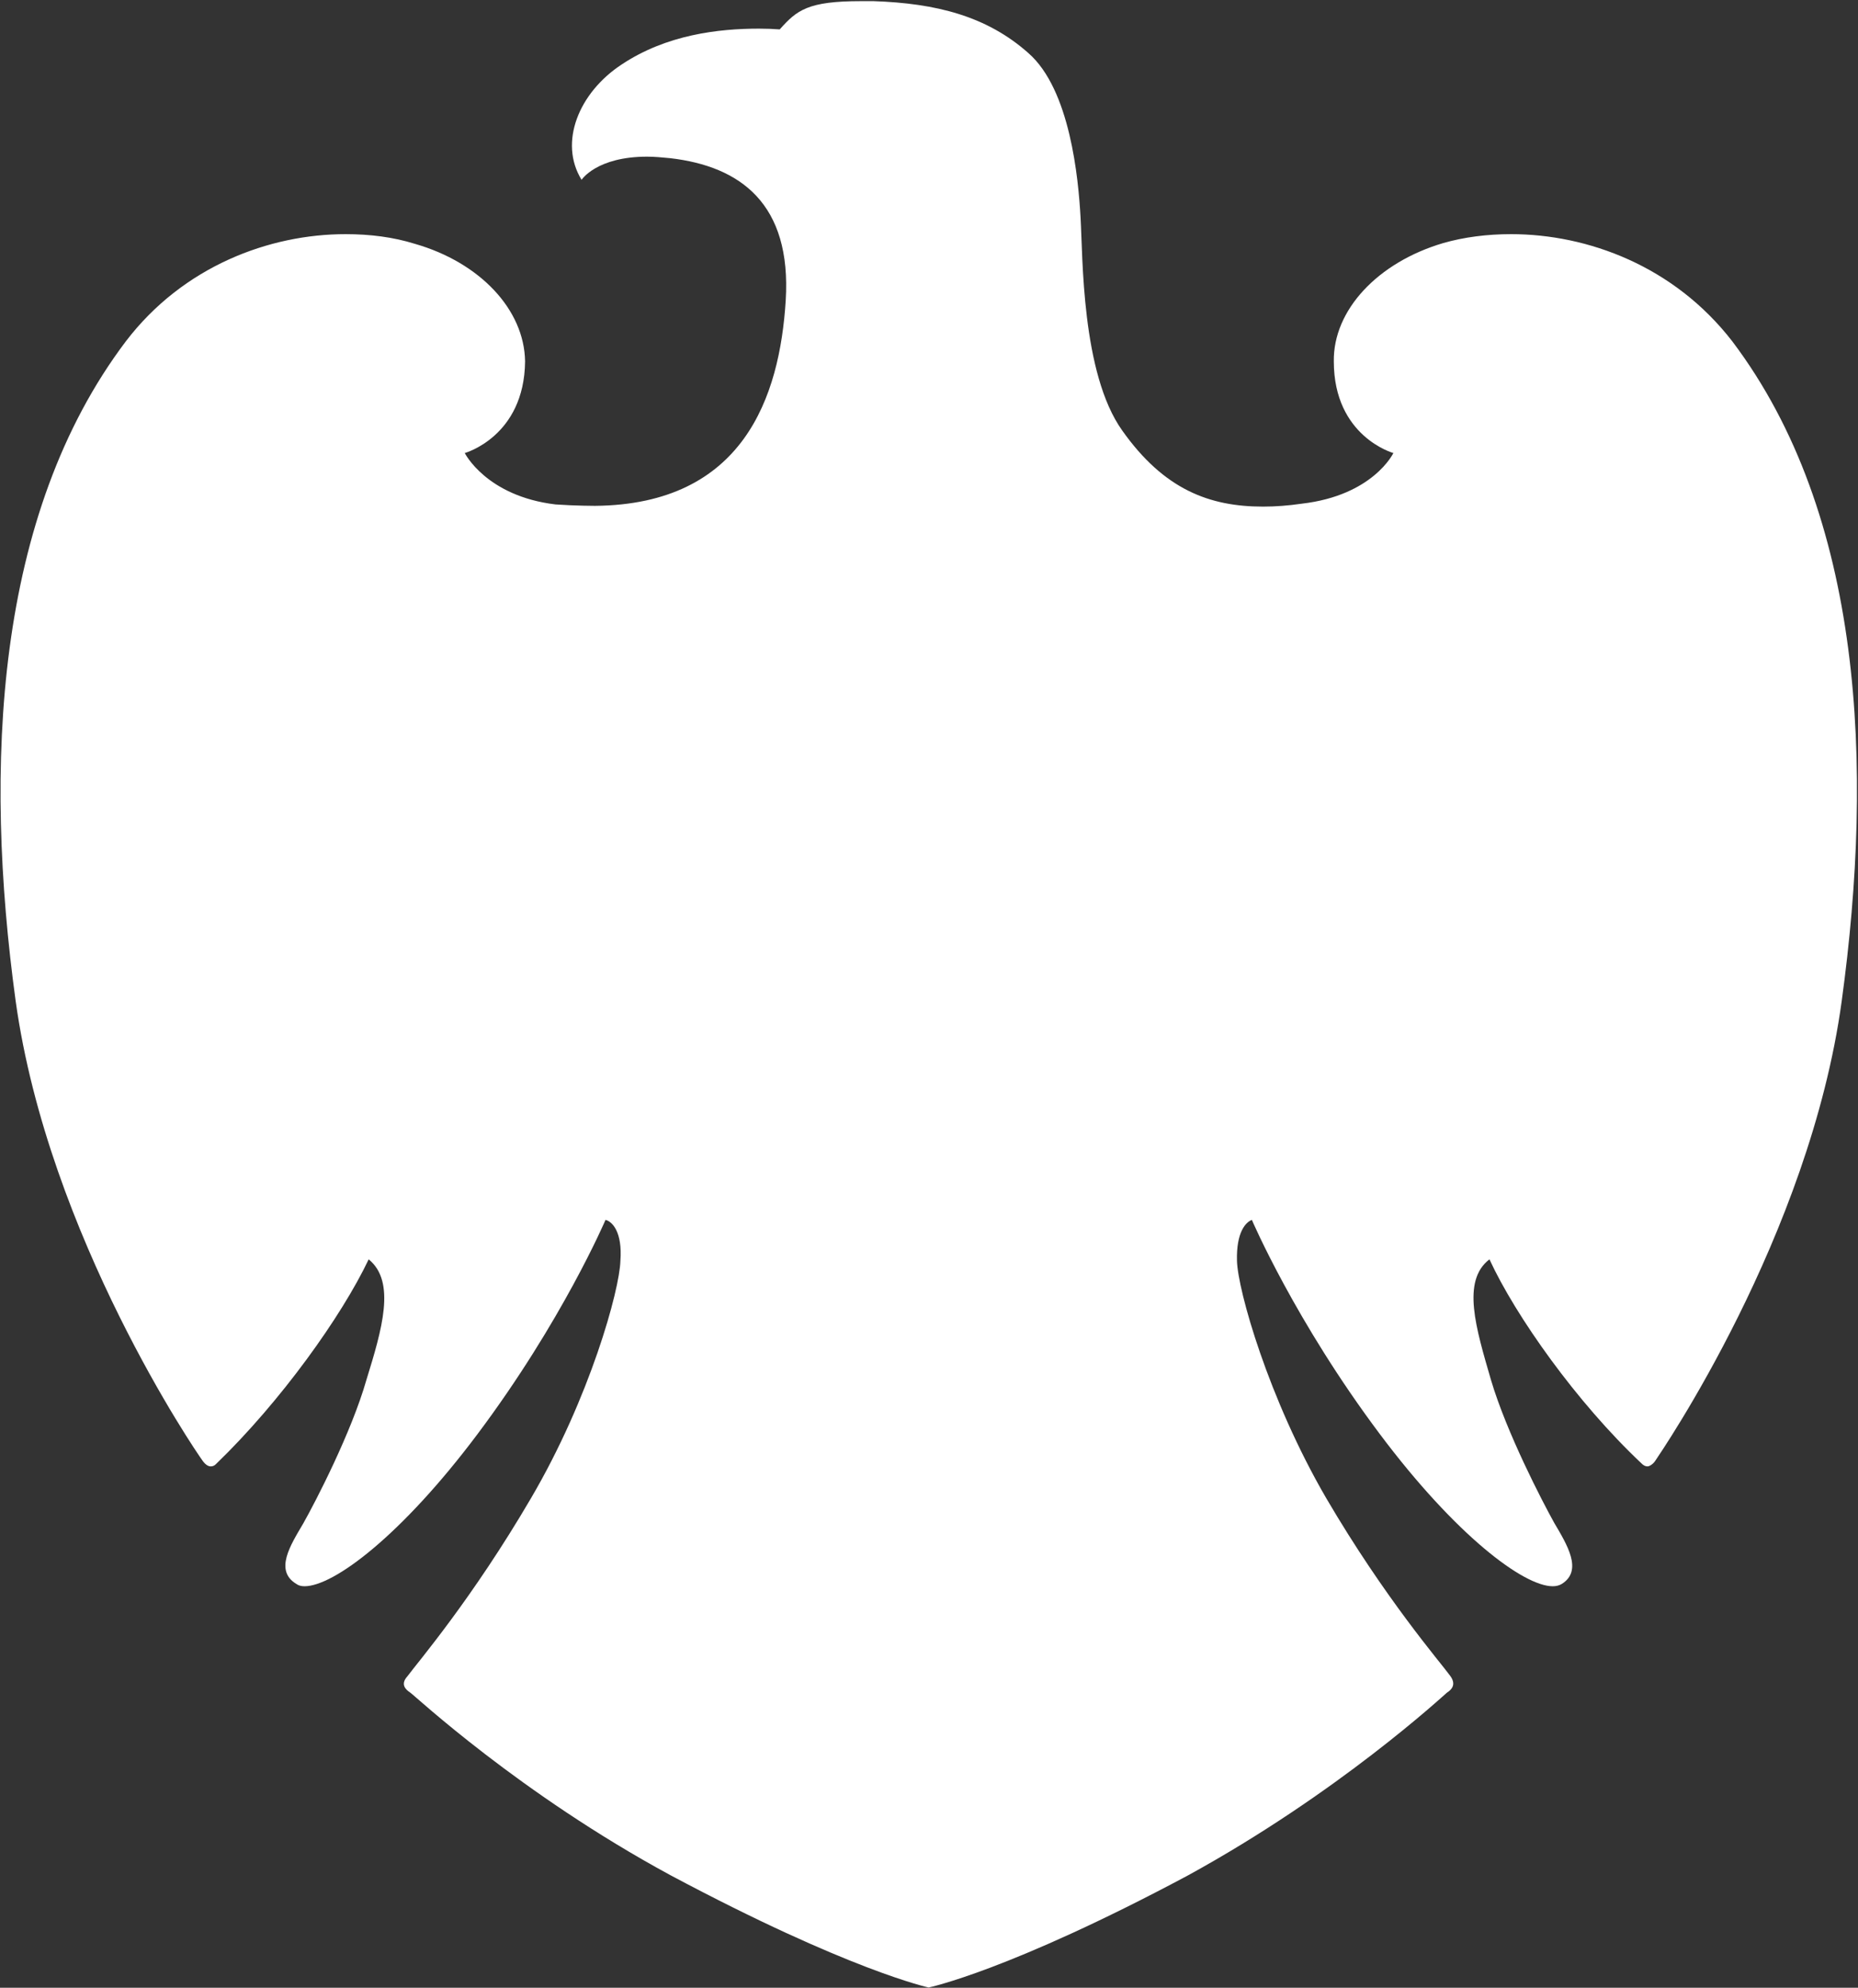 <svg version="1.2" xmlns="http://www.w3.org/2000/svg" viewBox="0 0 1460 1562" width="1460" height="1562">
	<rect x="0" y="0" width="1460" height="1562" fill="#333333" stroke="none"/>
	<title>BCS_BIG-svg</title>
	<defs>
		<clipPath clipPathUnits="userSpaceOnUse" id="cp1">
			<path d="m-10458.75 3622.7v-5695.65c0.06-327.93 243.97-564.65 565.83-564.65-321.86 0-582.75-266.04-582.75-593.79l-1.46-1601.65c0-143.63 114.23-259.94 254.86-259.94h13858.7c584.32 0 1057.99 482.57 1057.99 1077.82v8170.8c0 269.08-214.19 544.71-478.46 544.71h-13616.67c-584.56 0-1058.04-635.8-1058.04-1077.65z"/>
		</clipPath>
	</defs>
	<style>
		.s0 { fill: #ffffff } 
	</style>
	<g id="g6604">
		<g id="Clip-Path: Clip-Path: path4050" clip-path="url(#cp1)">
			<g id="Clip-Path: path4050">
				<path id="path4050" class="s0" d="m686.4 0.9c49.2 1.7 89 11.7 121.8 40.9 32.7 28.7 39.2 98.3 40.9 129.3 1.8 30.4 0.6 122.3 32.8 167.3 32.8 46.3 68.5 59.7 110.6 59.7q14.6 0 30.4-2.3c56.2-6.5 72-39.8 72-39.8 0 0-46.8-12.9-46.8-72-0.6-40.3 34.5-77.8 86-93 16.4-4.7 34.5-7 53.3-7 60.2 0 128.1 25.1 173.8 84.2 103 136.4 111.2 334.1 86 518.4-25.2 184.9-142.8 355.7-146.3 361-1.8 2.9-4.7 4.7-6.4 4.7q-2.4 0-4.7-2.4c-50.9-47.9-98.9-115.8-119.4-160.3-22.2 17-10.5 54.4 1.2 94.8 12.3 41.5 40.3 95.4 49.7 112.3 10 17 22.8 37.5 5.9 48q-3 1.8-7.1 1.8c-22.8 0-76-39.8-135.7-119.4-66.7-88.9-100.7-168.5-100.7-168.5-4.7 1.8-12.3 9.4-11.7 32.2 0.6 22.8 24.6 108.2 70.2 186.6 46.3 79 89.6 128.8 97.2 139.3 5.3 7 1.2 11.1-2.4 13.4-2.9 2.4-85.4 79-204.2 144-140.4 74.9-203.1 87.7-203.1 87.7 0 0-62.6-13.4-203-88.3-118.8-64.4-200.7-141-204.3-143.4-3.5-2.3-8.1-6.4-2.3-12.8 8.2-11.1 50.9-60.9 97.1-139.9 46.3-78.9 69.7-163.8 70.3-186.6 1.7-22.8-6.5-31-11.7-32.2 0 0-34 79.6-100.7 168.5-59.7 79.6-112.9 119.4-135.8 119.4q-4 0-6.4-1.8c-17.5-10.5-4.7-30.4 5.3-47.4 9.9-17.5 38-71.9 49.7-112.9 12.3-39.8 23.4-77.2 1.8-94.8-21.1 44.5-69.1 111.8-120 160.9q-1.7 1.8-4.1 1.8-3.5 0-7-5.3c-3.5-4.7-120.6-175.5-146.3-360.4-25.2-184.3-16.4-382 86.6-518.4 45.1-59.1 112.9-84.2 172.6-84.2 19.3 0 37.5 2.3 54.5 7.6 50.9 14.6 86 51.5 86.6 92.4-0.6 59.1-47.4 72-47.4 72 0 0 16.9 33.9 71.4 40.4 15.8 1.1 31 1.1 31 1.1 116.4-1.1 145.1-85.4 149.8-161.4 4.7-76.1-35.7-105.4-90.7-111.8-6.5-0.6-12.3-1.2-18.2-1.2-39.8 0-51.5 18.2-51.5 18.2-18.1-29.3-2.3-68.5 31.6-90.7 35.2-23.4 76.1-28.1 107.7-28.1q8.8 0 16.4 0.6c13.5-15.2 22.2-22.2 63.8-22.2q4.1 0 9.9 0z"/>
			</g>
		</g>
	</g>
</svg>
